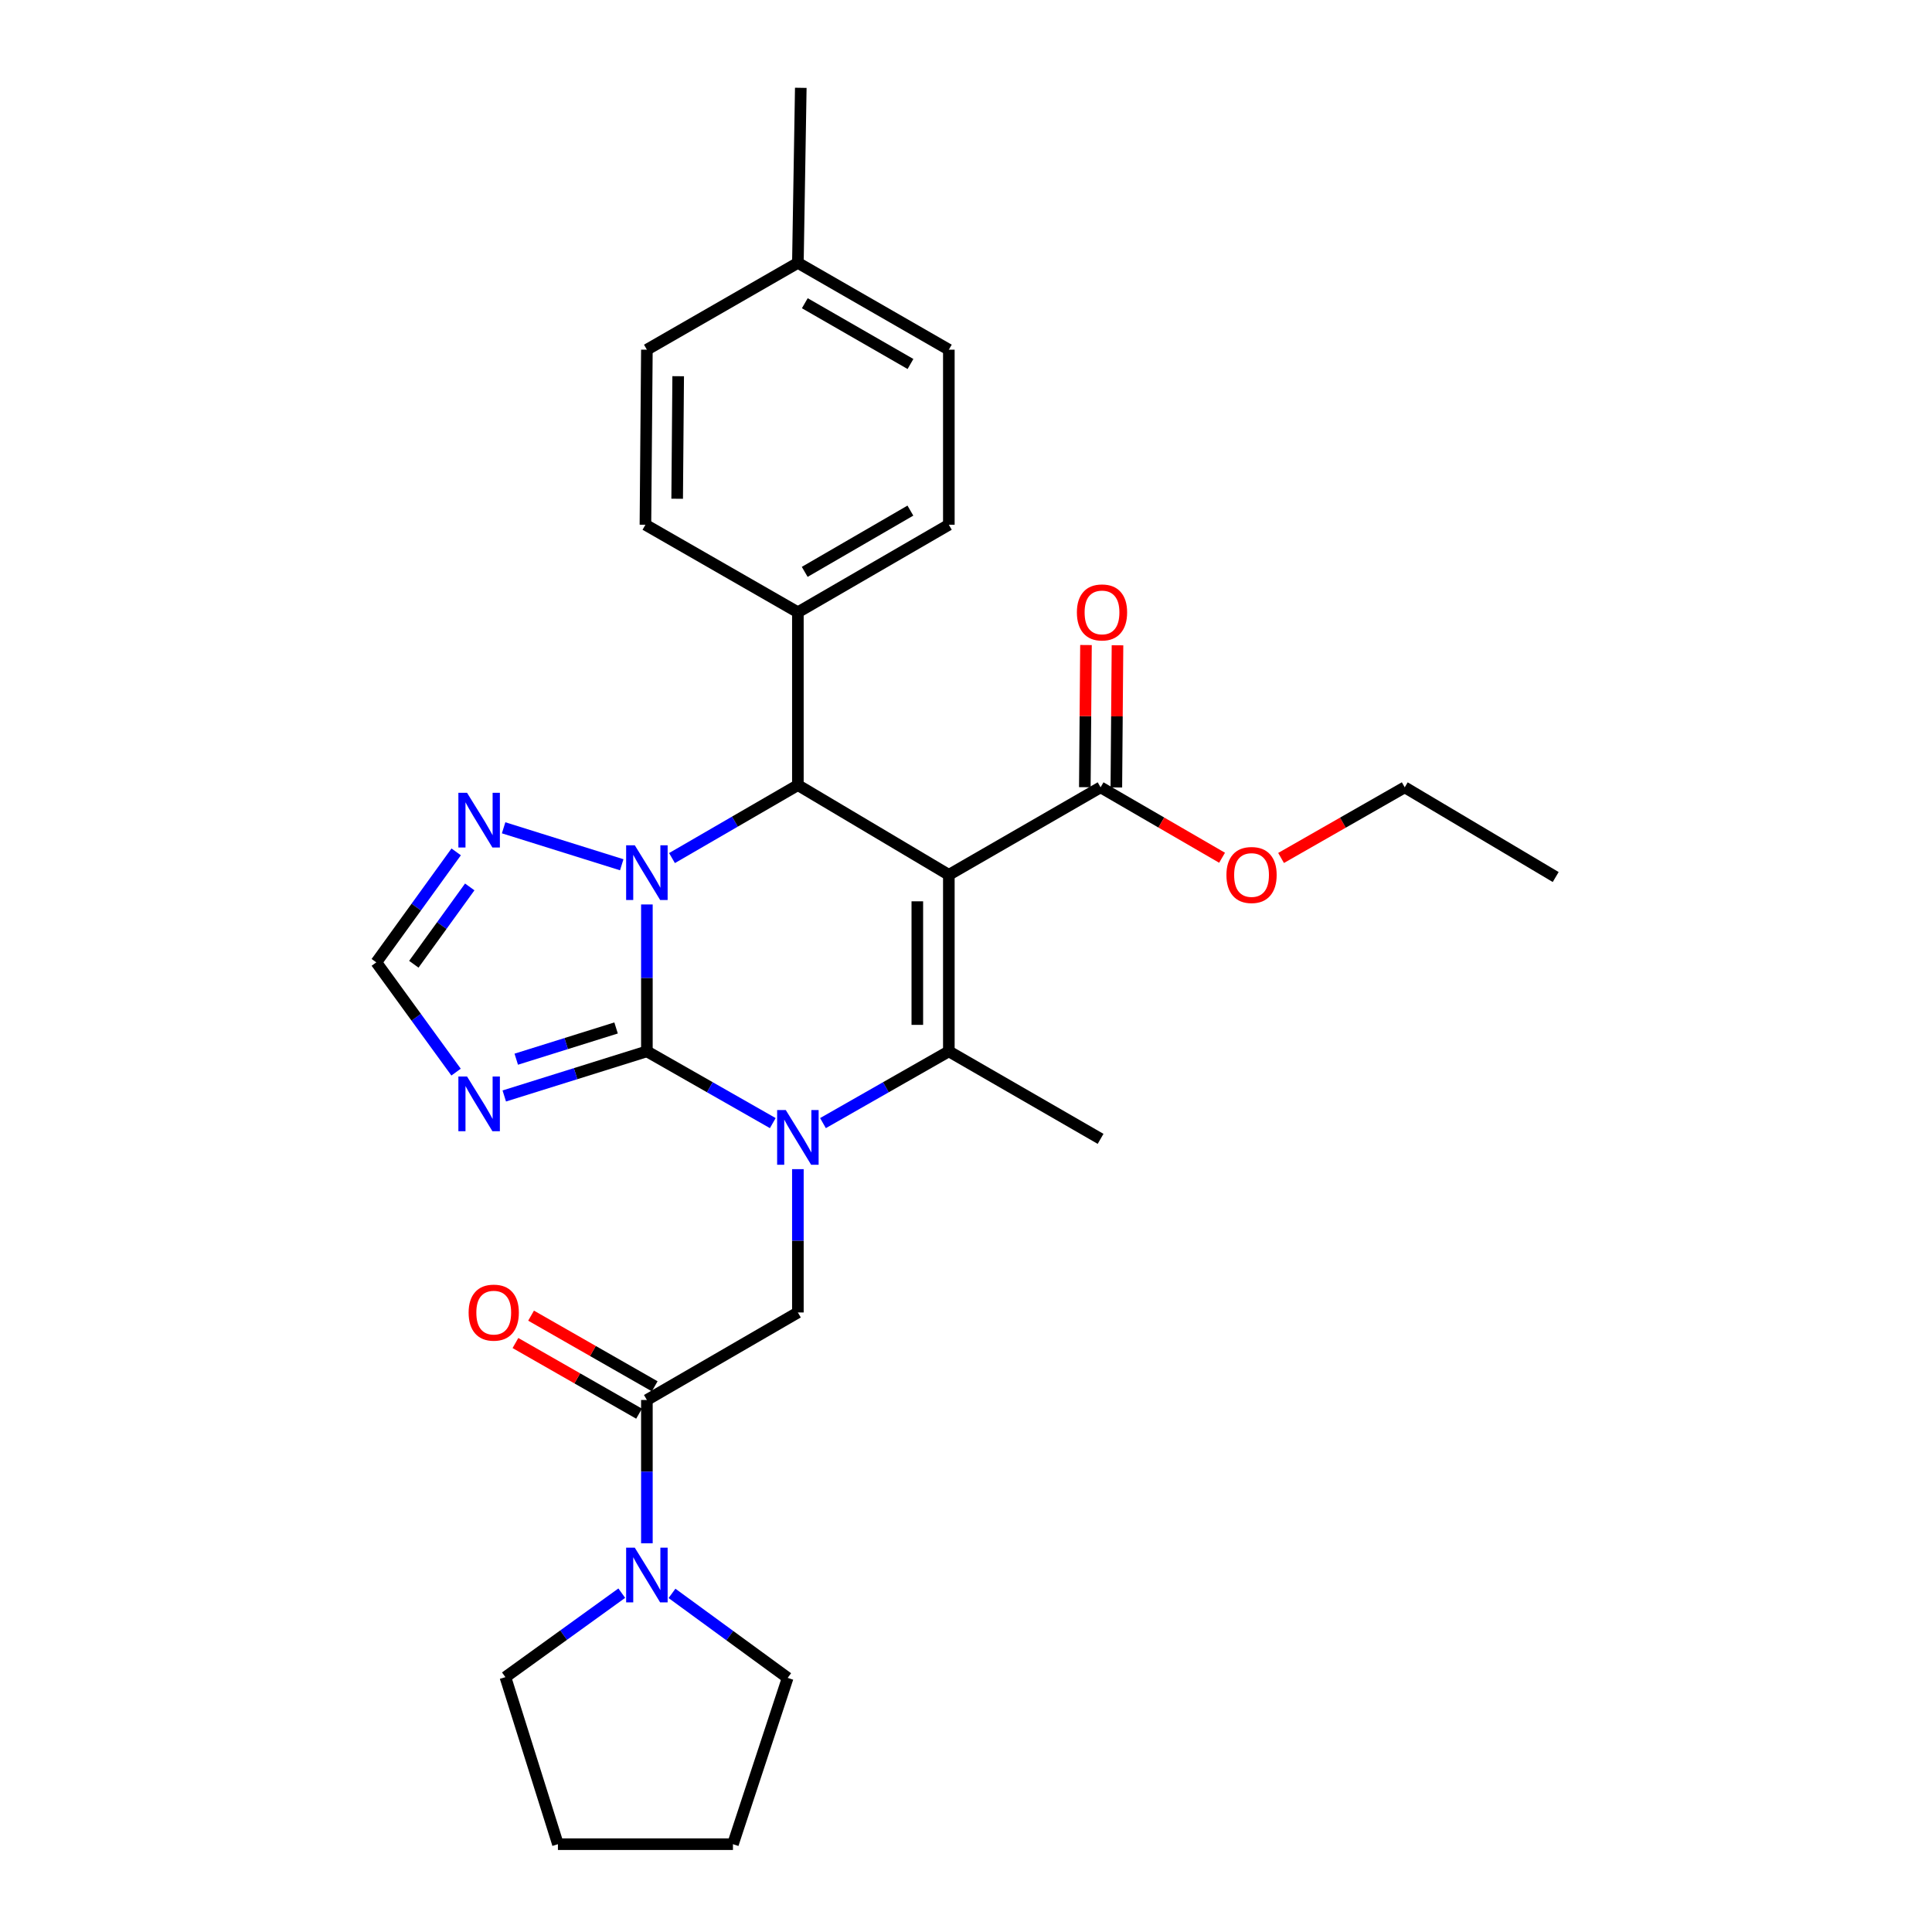 <?xml version='1.0' encoding='iso-8859-1'?>
<svg version='1.1' baseProfile='full'
              xmlns='http://www.w3.org/2000/svg'
                      xmlns:rdkit='http://www.rdkit.org/xml'
                      xmlns:xlink='http://www.w3.org/1999/xlink'
                  xml:space='preserve'
width='1000px' height='1000px' viewBox='0 0 1000 1000'>
<!-- END OF HEADER -->
<rect style='opacity:1.0;fill:#FFFFFF;stroke:none' width='1000' height='1000' x='0' y='0'> </rect>
<path class='bond-0' d='M 334.826,544.176 L 367.409,562.748' style='fill:none;fill-rule:evenodd;stroke:#000000;stroke-width:6px;stroke-linecap:butt;stroke-linejoin:miter;stroke-opacity:1' />
<path class='bond-0' d='M 367.409,562.748 L 399.992,581.319' style='fill:none;fill-rule:evenodd;stroke:#0000FF;stroke-width:6px;stroke-linecap:butt;stroke-linejoin:miter;stroke-opacity:1' />
<path class='bond-2' d='M 334.826,544.176 L 334.826,506.161' style='fill:none;fill-rule:evenodd;stroke:#000000;stroke-width:6px;stroke-linecap:butt;stroke-linejoin:miter;stroke-opacity:1' />
<path class='bond-2' d='M 334.826,506.161 L 334.826,468.146' style='fill:none;fill-rule:evenodd;stroke:#0000FF;stroke-width:6px;stroke-linecap:butt;stroke-linejoin:miter;stroke-opacity:1' />
<path class='bond-5' d='M 334.826,544.176 L 297.919,555.726' style='fill:none;fill-rule:evenodd;stroke:#000000;stroke-width:6px;stroke-linecap:butt;stroke-linejoin:miter;stroke-opacity:1' />
<path class='bond-5' d='M 297.919,555.726 L 261.012,567.275' style='fill:none;fill-rule:evenodd;stroke:#0000FF;stroke-width:6px;stroke-linecap:butt;stroke-linejoin:miter;stroke-opacity:1' />
<path class='bond-5' d='M 318.882,532.071 L 293.047,540.156' style='fill:none;fill-rule:evenodd;stroke:#000000;stroke-width:6px;stroke-linecap:butt;stroke-linejoin:miter;stroke-opacity:1' />
<path class='bond-5' d='M 293.047,540.156 L 267.212,548.241' style='fill:none;fill-rule:evenodd;stroke:#0000FF;stroke-width:6px;stroke-linecap:butt;stroke-linejoin:miter;stroke-opacity:1' />
<path class='bond-3' d='M 425.97,581.318 L 458.544,562.747' style='fill:none;fill-rule:evenodd;stroke:#0000FF;stroke-width:6px;stroke-linecap:butt;stroke-linejoin:miter;stroke-opacity:1' />
<path class='bond-3' d='M 458.544,562.747 L 491.118,544.176' style='fill:none;fill-rule:evenodd;stroke:#000000;stroke-width:6px;stroke-linecap:butt;stroke-linejoin:miter;stroke-opacity:1' />
<path class='bond-6' d='M 412.981,605.148 L 412.981,642.24' style='fill:none;fill-rule:evenodd;stroke:#0000FF;stroke-width:6px;stroke-linecap:butt;stroke-linejoin:miter;stroke-opacity:1' />
<path class='bond-6' d='M 412.981,642.24 L 412.981,679.331' style='fill:none;fill-rule:evenodd;stroke:#000000;stroke-width:6px;stroke-linecap:butt;stroke-linejoin:miter;stroke-opacity:1' />
<path class='bond-1' d='M 491.118,452.815 L 412.981,406.374' style='fill:none;fill-rule:evenodd;stroke:#000000;stroke-width:6px;stroke-linecap:butt;stroke-linejoin:miter;stroke-opacity:1' />
<path class='bond-9' d='M 491.118,452.815 L 569.662,407.516' style='fill:none;fill-rule:evenodd;stroke:#000000;stroke-width:6px;stroke-linecap:butt;stroke-linejoin:miter;stroke-opacity:1' />
<path class='bond-30' d='M 491.118,452.815 L 491.118,544.176' style='fill:none;fill-rule:evenodd;stroke:#000000;stroke-width:6px;stroke-linecap:butt;stroke-linejoin:miter;stroke-opacity:1' />
<path class='bond-30' d='M 474.803,466.519 L 474.803,530.472' style='fill:none;fill-rule:evenodd;stroke:#000000;stroke-width:6px;stroke-linecap:butt;stroke-linejoin:miter;stroke-opacity:1' />
<path class='bond-4' d='M 347.824,444.139 L 380.403,425.256' style='fill:none;fill-rule:evenodd;stroke:#0000FF;stroke-width:6px;stroke-linecap:butt;stroke-linejoin:miter;stroke-opacity:1' />
<path class='bond-4' d='M 380.403,425.256 L 412.981,406.374' style='fill:none;fill-rule:evenodd;stroke:#000000;stroke-width:6px;stroke-linecap:butt;stroke-linejoin:miter;stroke-opacity:1' />
<path class='bond-7' d='M 321.812,447.6 L 260.671,428.467' style='fill:none;fill-rule:evenodd;stroke:#0000FF;stroke-width:6px;stroke-linecap:butt;stroke-linejoin:miter;stroke-opacity:1' />
<path class='bond-17' d='M 491.118,544.176 L 569.662,589.475' style='fill:none;fill-rule:evenodd;stroke:#000000;stroke-width:6px;stroke-linecap:butt;stroke-linejoin:miter;stroke-opacity:1' />
<path class='bond-12' d='M 412.981,406.374 L 412.981,316.907' style='fill:none;fill-rule:evenodd;stroke:#000000;stroke-width:6px;stroke-linecap:butt;stroke-linejoin:miter;stroke-opacity:1' />
<path class='bond-10' d='M 236.062,554.925 L 215.419,526.52' style='fill:none;fill-rule:evenodd;stroke:#0000FF;stroke-width:6px;stroke-linecap:butt;stroke-linejoin:miter;stroke-opacity:1' />
<path class='bond-10' d='M 215.419,526.52 L 194.776,498.115' style='fill:none;fill-rule:evenodd;stroke:#000000;stroke-width:6px;stroke-linecap:butt;stroke-linejoin:miter;stroke-opacity:1' />
<path class='bond-8' d='M 412.981,679.331 L 334.826,724.631' style='fill:none;fill-rule:evenodd;stroke:#000000;stroke-width:6px;stroke-linecap:butt;stroke-linejoin:miter;stroke-opacity:1' />
<path class='bond-29' d='M 236.118,440.932 L 215.447,469.523' style='fill:none;fill-rule:evenodd;stroke:#0000FF;stroke-width:6px;stroke-linecap:butt;stroke-linejoin:miter;stroke-opacity:1' />
<path class='bond-29' d='M 215.447,469.523 L 194.776,498.115' style='fill:none;fill-rule:evenodd;stroke:#000000;stroke-width:6px;stroke-linecap:butt;stroke-linejoin:miter;stroke-opacity:1' />
<path class='bond-29' d='M 243.138,459.068 L 228.668,479.082' style='fill:none;fill-rule:evenodd;stroke:#0000FF;stroke-width:6px;stroke-linecap:butt;stroke-linejoin:miter;stroke-opacity:1' />
<path class='bond-29' d='M 228.668,479.082 L 214.199,499.096' style='fill:none;fill-rule:evenodd;stroke:#000000;stroke-width:6px;stroke-linecap:butt;stroke-linejoin:miter;stroke-opacity:1' />
<path class='bond-11' d='M 334.826,724.631 L 334.826,761.722' style='fill:none;fill-rule:evenodd;stroke:#000000;stroke-width:6px;stroke-linecap:butt;stroke-linejoin:miter;stroke-opacity:1' />
<path class='bond-11' d='M 334.826,761.722 L 334.826,798.814' style='fill:none;fill-rule:evenodd;stroke:#0000FF;stroke-width:6px;stroke-linecap:butt;stroke-linejoin:miter;stroke-opacity:1' />
<path class='bond-13' d='M 338.873,717.548 L 306.88,699.265' style='fill:none;fill-rule:evenodd;stroke:#000000;stroke-width:6px;stroke-linecap:butt;stroke-linejoin:miter;stroke-opacity:1' />
<path class='bond-13' d='M 306.88,699.265 L 274.886,680.982' style='fill:none;fill-rule:evenodd;stroke:#FF0000;stroke-width:6px;stroke-linecap:butt;stroke-linejoin:miter;stroke-opacity:1' />
<path class='bond-13' d='M 330.779,731.713 L 298.785,713.43' style='fill:none;fill-rule:evenodd;stroke:#000000;stroke-width:6px;stroke-linecap:butt;stroke-linejoin:miter;stroke-opacity:1' />
<path class='bond-13' d='M 298.785,713.43 L 266.792,695.147' style='fill:none;fill-rule:evenodd;stroke:#FF0000;stroke-width:6px;stroke-linecap:butt;stroke-linejoin:miter;stroke-opacity:1' />
<path class='bond-14' d='M 577.819,407.582 L 578.117,370.79' style='fill:none;fill-rule:evenodd;stroke:#000000;stroke-width:6px;stroke-linecap:butt;stroke-linejoin:miter;stroke-opacity:1' />
<path class='bond-14' d='M 578.117,370.79 L 578.415,333.999' style='fill:none;fill-rule:evenodd;stroke:#FF0000;stroke-width:6px;stroke-linecap:butt;stroke-linejoin:miter;stroke-opacity:1' />
<path class='bond-14' d='M 561.505,407.45 L 561.804,370.658' style='fill:none;fill-rule:evenodd;stroke:#000000;stroke-width:6px;stroke-linecap:butt;stroke-linejoin:miter;stroke-opacity:1' />
<path class='bond-14' d='M 561.804,370.658 L 562.102,333.867' style='fill:none;fill-rule:evenodd;stroke:#FF0000;stroke-width:6px;stroke-linecap:butt;stroke-linejoin:miter;stroke-opacity:1' />
<path class='bond-18' d='M 569.662,407.516 L 601.102,425.743' style='fill:none;fill-rule:evenodd;stroke:#000000;stroke-width:6px;stroke-linecap:butt;stroke-linejoin:miter;stroke-opacity:1' />
<path class='bond-18' d='M 601.102,425.743 L 632.541,443.969' style='fill:none;fill-rule:evenodd;stroke:#FF0000;stroke-width:6px;stroke-linecap:butt;stroke-linejoin:miter;stroke-opacity:1' />
<path class='bond-22' d='M 347.822,824.732 L 377.76,846.601' style='fill:none;fill-rule:evenodd;stroke:#0000FF;stroke-width:6px;stroke-linecap:butt;stroke-linejoin:miter;stroke-opacity:1' />
<path class='bond-22' d='M 377.76,846.601 L 407.697,868.469' style='fill:none;fill-rule:evenodd;stroke:#000000;stroke-width:6px;stroke-linecap:butt;stroke-linejoin:miter;stroke-opacity:1' />
<path class='bond-23' d='M 321.828,824.617 L 291.711,846.348' style='fill:none;fill-rule:evenodd;stroke:#0000FF;stroke-width:6px;stroke-linecap:butt;stroke-linejoin:miter;stroke-opacity:1' />
<path class='bond-23' d='M 291.711,846.348 L 261.593,868.079' style='fill:none;fill-rule:evenodd;stroke:#000000;stroke-width:6px;stroke-linecap:butt;stroke-linejoin:miter;stroke-opacity:1' />
<path class='bond-15' d='M 412.981,316.907 L 491.118,271.608' style='fill:none;fill-rule:evenodd;stroke:#000000;stroke-width:6px;stroke-linecap:butt;stroke-linejoin:miter;stroke-opacity:1' />
<path class='bond-15' d='M 416.519,295.999 L 471.215,264.289' style='fill:none;fill-rule:evenodd;stroke:#000000;stroke-width:6px;stroke-linecap:butt;stroke-linejoin:miter;stroke-opacity:1' />
<path class='bond-16' d='M 412.981,316.907 L 334.074,271.608' style='fill:none;fill-rule:evenodd;stroke:#000000;stroke-width:6px;stroke-linecap:butt;stroke-linejoin:miter;stroke-opacity:1' />
<path class='bond-19' d='M 491.118,271.608 L 491.118,181' style='fill:none;fill-rule:evenodd;stroke:#000000;stroke-width:6px;stroke-linecap:butt;stroke-linejoin:miter;stroke-opacity:1' />
<path class='bond-20' d='M 334.074,271.608 L 334.826,181' style='fill:none;fill-rule:evenodd;stroke:#000000;stroke-width:6px;stroke-linecap:butt;stroke-linejoin:miter;stroke-opacity:1' />
<path class='bond-20' d='M 350.5,258.152 L 351.027,194.726' style='fill:none;fill-rule:evenodd;stroke:#000000;stroke-width:6px;stroke-linecap:butt;stroke-linejoin:miter;stroke-opacity:1' />
<path class='bond-24' d='M 663.082,444.084 L 695.084,425.8' style='fill:none;fill-rule:evenodd;stroke:#FF0000;stroke-width:6px;stroke-linecap:butt;stroke-linejoin:miter;stroke-opacity:1' />
<path class='bond-24' d='M 695.084,425.8 L 727.087,407.516' style='fill:none;fill-rule:evenodd;stroke:#000000;stroke-width:6px;stroke-linecap:butt;stroke-linejoin:miter;stroke-opacity:1' />
<path class='bond-31' d='M 491.118,181 L 412.981,136.063' style='fill:none;fill-rule:evenodd;stroke:#000000;stroke-width:6px;stroke-linecap:butt;stroke-linejoin:miter;stroke-opacity:1' />
<path class='bond-31' d='M 471.264,188.402 L 416.568,156.946' style='fill:none;fill-rule:evenodd;stroke:#000000;stroke-width:6px;stroke-linecap:butt;stroke-linejoin:miter;stroke-opacity:1' />
<path class='bond-21' d='M 334.826,181 L 412.981,136.063' style='fill:none;fill-rule:evenodd;stroke:#000000;stroke-width:6px;stroke-linecap:butt;stroke-linejoin:miter;stroke-opacity:1' />
<path class='bond-25' d='M 412.981,136.063 L 414.486,45.455' style='fill:none;fill-rule:evenodd;stroke:#000000;stroke-width:6px;stroke-linecap:butt;stroke-linejoin:miter;stroke-opacity:1' />
<path class='bond-26' d='M 407.697,868.469 L 379.373,954.545' style='fill:none;fill-rule:evenodd;stroke:#000000;stroke-width:6px;stroke-linecap:butt;stroke-linejoin:miter;stroke-opacity:1' />
<path class='bond-27' d='M 261.593,868.079 L 288.783,954.545' style='fill:none;fill-rule:evenodd;stroke:#000000;stroke-width:6px;stroke-linecap:butt;stroke-linejoin:miter;stroke-opacity:1' />
<path class='bond-28' d='M 727.087,407.516 L 805.224,453.948' style='fill:none;fill-rule:evenodd;stroke:#000000;stroke-width:6px;stroke-linecap:butt;stroke-linejoin:miter;stroke-opacity:1' />
<path class='bond-32' d='M 379.373,954.545 L 288.783,954.545' style='fill:none;fill-rule:evenodd;stroke:#000000;stroke-width:6px;stroke-linecap:butt;stroke-linejoin:miter;stroke-opacity:1' />
<path  class='atom-1' d='M 406.721 574.563
L 416.001 589.563
Q 416.921 591.043, 418.401 593.723
Q 419.881 596.403, 419.961 596.563
L 419.961 574.563
L 423.721 574.563
L 423.721 602.883
L 419.841 602.883
L 409.881 586.483
Q 408.721 584.563, 407.481 582.363
Q 406.281 580.163, 405.921 579.483
L 405.921 602.883
L 402.241 602.883
L 402.241 574.563
L 406.721 574.563
' fill='#0000FF'/>
<path  class='atom-3' d='M 328.566 437.513
L 337.846 452.513
Q 338.766 453.993, 340.246 456.673
Q 341.726 459.353, 341.806 459.513
L 341.806 437.513
L 345.566 437.513
L 345.566 465.833
L 341.686 465.833
L 331.726 449.433
Q 330.566 447.513, 329.326 445.313
Q 328.126 443.113, 327.766 442.433
L 327.766 465.833
L 324.086 465.833
L 324.086 437.513
L 328.566 437.513
' fill='#0000FF'/>
<path  class='atom-6' d='M 241.737 557.188
L 251.017 572.188
Q 251.937 573.668, 253.417 576.348
Q 254.897 579.028, 254.977 579.188
L 254.977 557.188
L 258.737 557.188
L 258.737 585.508
L 254.857 585.508
L 244.897 569.108
Q 243.737 567.188, 242.497 564.988
Q 241.297 562.788, 240.937 562.108
L 240.937 585.508
L 237.257 585.508
L 237.257 557.188
L 241.737 557.188
' fill='#0000FF'/>
<path  class='atom-8' d='M 241.737 410.341
L 251.017 425.341
Q 251.937 426.821, 253.417 429.501
Q 254.897 432.181, 254.977 432.341
L 254.977 410.341
L 258.737 410.341
L 258.737 438.661
L 254.857 438.661
L 244.897 422.261
Q 243.737 420.341, 242.497 418.141
Q 241.297 415.941, 240.937 415.261
L 240.937 438.661
L 237.257 438.661
L 237.257 410.341
L 241.737 410.341
' fill='#0000FF'/>
<path  class='atom-12' d='M 328.566 801.079
L 337.846 816.079
Q 338.766 817.559, 340.246 820.239
Q 341.726 822.919, 341.806 823.079
L 341.806 801.079
L 345.566 801.079
L 345.566 829.399
L 341.686 829.399
L 331.726 812.999
Q 330.566 811.079, 329.326 808.879
Q 328.126 806.679, 327.766 805.999
L 327.766 829.399
L 324.086 829.399
L 324.086 801.079
L 328.566 801.079
' fill='#0000FF'/>
<path  class='atom-14' d='M 242.556 679.411
Q 242.556 672.611, 245.916 668.811
Q 249.276 665.011, 255.556 665.011
Q 261.836 665.011, 265.196 668.811
Q 268.556 672.611, 268.556 679.411
Q 268.556 686.291, 265.156 690.211
Q 261.756 694.091, 255.556 694.091
Q 249.316 694.091, 245.916 690.211
Q 242.556 686.331, 242.556 679.411
M 255.556 690.891
Q 259.876 690.891, 262.196 688.011
Q 264.556 685.091, 264.556 679.411
Q 264.556 673.851, 262.196 671.051
Q 259.876 668.211, 255.556 668.211
Q 251.236 668.211, 248.876 671.011
Q 246.556 673.811, 246.556 679.411
Q 246.556 685.131, 248.876 688.011
Q 251.236 690.891, 255.556 690.891
' fill='#FF0000'/>
<path  class='atom-15' d='M 557.396 316.987
Q 557.396 310.187, 560.756 306.387
Q 564.116 302.587, 570.396 302.587
Q 576.676 302.587, 580.036 306.387
Q 583.396 310.187, 583.396 316.987
Q 583.396 323.867, 579.996 327.787
Q 576.596 331.667, 570.396 331.667
Q 564.156 331.667, 560.756 327.787
Q 557.396 323.907, 557.396 316.987
M 570.396 328.467
Q 574.716 328.467, 577.036 325.587
Q 579.396 322.667, 579.396 316.987
Q 579.396 311.427, 577.036 308.627
Q 574.716 305.787, 570.396 305.787
Q 566.076 305.787, 563.716 308.587
Q 561.396 311.387, 561.396 316.987
Q 561.396 322.707, 563.716 325.587
Q 566.076 328.467, 570.396 328.467
' fill='#FF0000'/>
<path  class='atom-19' d='M 634.799 452.895
Q 634.799 446.095, 638.159 442.295
Q 641.519 438.495, 647.799 438.495
Q 654.079 438.495, 657.439 442.295
Q 660.799 446.095, 660.799 452.895
Q 660.799 459.775, 657.399 463.695
Q 653.999 467.575, 647.799 467.575
Q 641.559 467.575, 638.159 463.695
Q 634.799 459.815, 634.799 452.895
M 647.799 464.375
Q 652.119 464.375, 654.439 461.495
Q 656.799 458.575, 656.799 452.895
Q 656.799 447.335, 654.439 444.535
Q 652.119 441.695, 647.799 441.695
Q 643.479 441.695, 641.119 444.495
Q 638.799 447.295, 638.799 452.895
Q 638.799 458.615, 641.119 461.495
Q 643.479 464.375, 647.799 464.375
' fill='#FF0000'/>
</svg>
